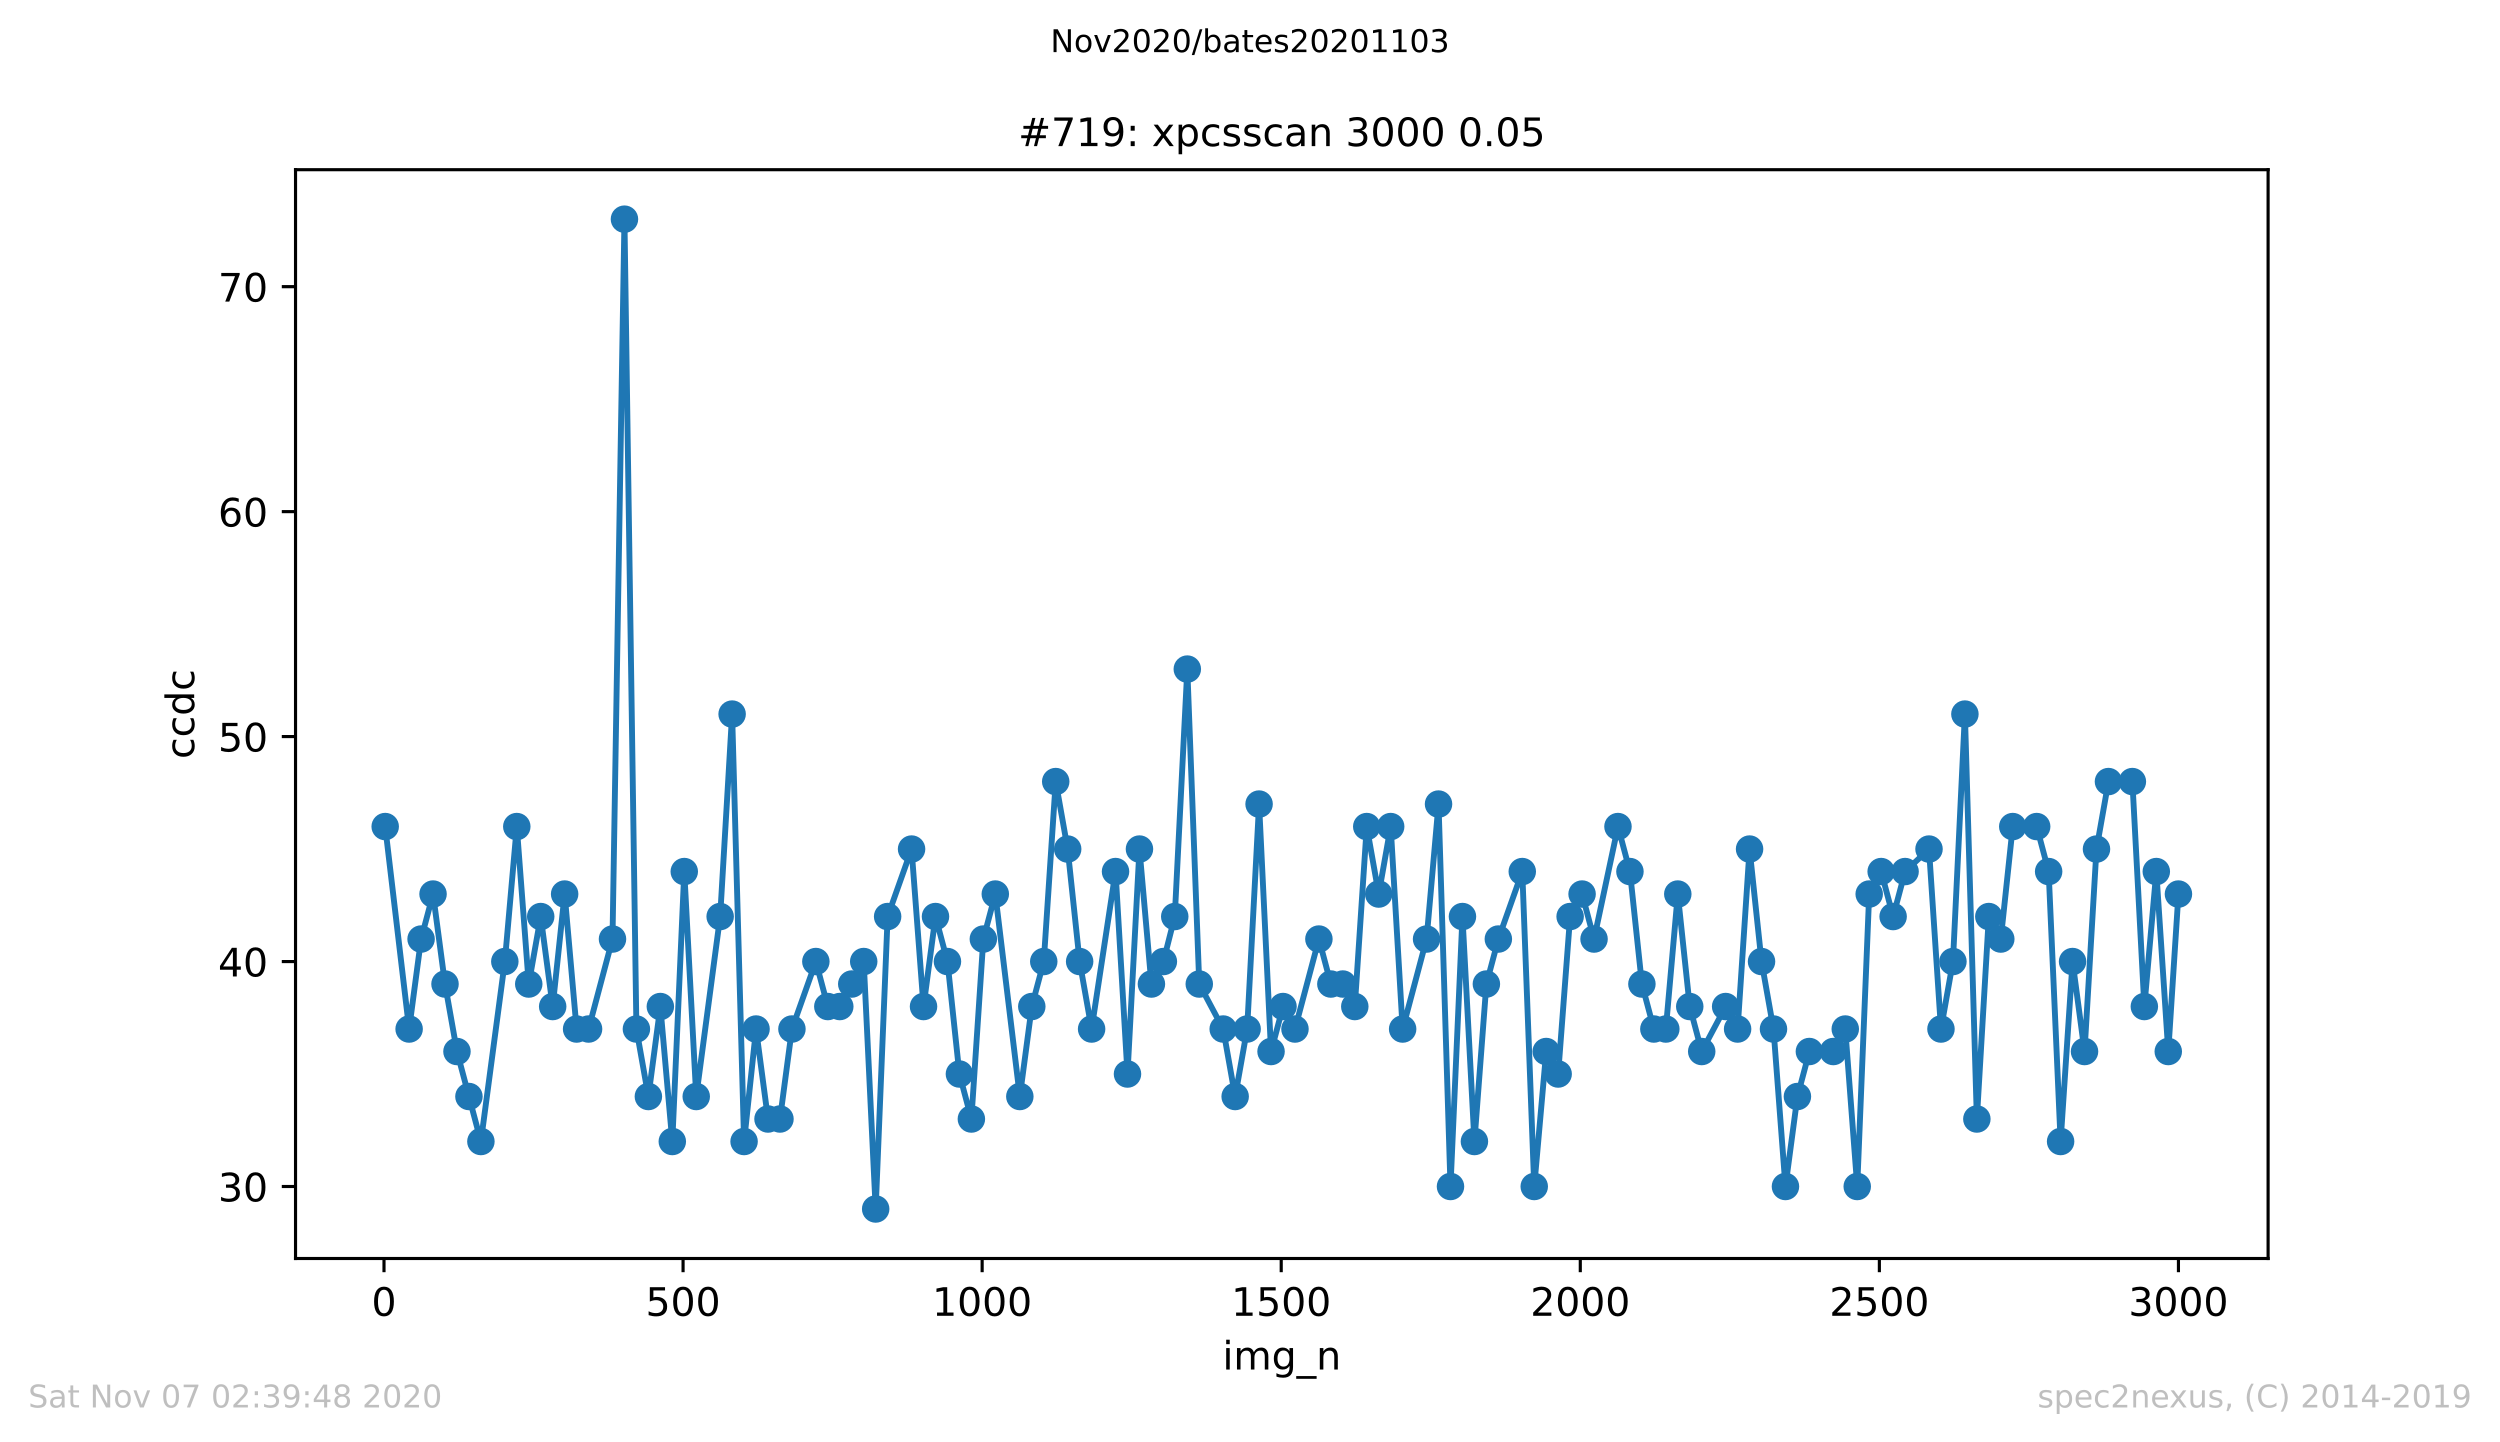 <?xml version="1.0" encoding="utf-8" standalone="no"?>
<!DOCTYPE svg PUBLIC "-//W3C//DTD SVG 1.1//EN"
  "http://www.w3.org/Graphics/SVG/1.1/DTD/svg11.dtd">
<!-- Created with matplotlib (https://matplotlib.org/) -->
<svg height="367.2pt" version="1.1" viewBox="0 0 636.48 367.2" width="636.48pt" xmlns="http://www.w3.org/2000/svg" xmlns:xlink="http://www.w3.org/1999/xlink">
 <defs>
  <style type="text/css">
*{stroke-linecap:butt;stroke-linejoin:round;}
  </style>
 </defs>
 <g id="figure_1">
  <g id="patch_1">
   <path d="M 0 367.2 
L 636.48 367.2 
L 636.48 0 
L 0 0 
z
" style="fill:#ffffff;"/>
  </g>
  <g id="axes_1">
   <g id="patch_2">
    <path d="M 75.24 320.4 
L 577.44 320.4 
L 577.44 43.2 
L 75.24 43.2 
z
" style="fill:#ffffff;"/>
   </g>
   <g id="matplotlib.axis_1">
    <g id="xtick_1">
     <g id="line2d_1">
      <defs>
       <path d="M 0 0 
L 0 3.5 
" id="mfa79180042" style="stroke:#000000;stroke-width:0.8;"/>
      </defs>
      <g>
       <use style="stroke:#000000;stroke-width:0.8;" x="97.763" xlink:href="#mfa79180042" y="320.4"/>
      </g>
     </g>
     <g id="text_1">
      <!-- 0 -->
      <defs>
       <path d="M 31.781 66.406 
Q 24.172 66.406 20.328 58.906 
Q 16.5 51.422 16.5 36.375 
Q 16.5 21.391 20.328 13.891 
Q 24.172 6.391 31.781 6.391 
Q 39.453 6.391 43.281 13.891 
Q 47.125 21.391 47.125 36.375 
Q 47.125 51.422 43.281 58.906 
Q 39.453 66.406 31.781 66.406 
z
M 31.781 74.219 
Q 44.047 74.219 50.516 64.516 
Q 56.984 54.828 56.984 36.375 
Q 56.984 17.969 50.516 8.266 
Q 44.047 -1.422 31.781 -1.422 
Q 19.531 -1.422 13.062 8.266 
Q 6.594 17.969 6.594 36.375 
Q 6.594 54.828 13.062 64.516 
Q 19.531 74.219 31.781 74.219 
z
" id="DejaVuSans-48"/>
      </defs>
      <g transform="translate(94.581 334.998)scale(0.1 -0.1)">
       <use xlink:href="#DejaVuSans-48"/>
      </g>
     </g>
    </g>
    <g id="xtick_2">
     <g id="line2d_2">
      <g>
       <use style="stroke:#000000;stroke-width:0.8;" x="173.904" xlink:href="#mfa79180042" y="320.4"/>
      </g>
     </g>
     <g id="text_2">
      <!-- 500 -->
      <defs>
       <path d="M 10.797 72.906 
L 49.516 72.906 
L 49.516 64.594 
L 19.828 64.594 
L 19.828 46.734 
Q 21.969 47.469 24.109 47.828 
Q 26.266 48.188 28.422 48.188 
Q 40.625 48.188 47.75 41.5 
Q 54.891 34.812 54.891 23.391 
Q 54.891 11.625 47.562 5.094 
Q 40.234 -1.422 26.906 -1.422 
Q 22.312 -1.422 17.547 -0.641 
Q 12.797 0.141 7.719 1.703 
L 7.719 11.625 
Q 12.109 9.234 16.797 8.062 
Q 21.484 6.891 26.703 6.891 
Q 35.156 6.891 40.078 11.328 
Q 45.016 15.766 45.016 23.391 
Q 45.016 31 40.078 35.438 
Q 35.156 39.891 26.703 39.891 
Q 22.75 39.891 18.812 39.016 
Q 14.891 38.141 10.797 36.281 
z
" id="DejaVuSans-53"/>
      </defs>
      <g transform="translate(164.361 334.998)scale(0.1 -0.1)">
       <use xlink:href="#DejaVuSans-53"/>
       <use x="63.623" xlink:href="#DejaVuSans-48"/>
       <use x="127.246" xlink:href="#DejaVuSans-48"/>
      </g>
     </g>
    </g>
    <g id="xtick_3">
     <g id="line2d_3">
      <g>
       <use style="stroke:#000000;stroke-width:0.8;" x="250.046" xlink:href="#mfa79180042" y="320.4"/>
      </g>
     </g>
     <g id="text_3">
      <!-- 1000 -->
      <defs>
       <path d="M 12.406 8.297 
L 28.516 8.297 
L 28.516 63.922 
L 10.984 60.406 
L 10.984 69.391 
L 28.422 72.906 
L 38.281 72.906 
L 38.281 8.297 
L 54.391 8.297 
L 54.391 0 
L 12.406 0 
z
" id="DejaVuSans-49"/>
      </defs>
      <g transform="translate(237.321 334.998)scale(0.1 -0.1)">
       <use xlink:href="#DejaVuSans-49"/>
       <use x="63.623" xlink:href="#DejaVuSans-48"/>
       <use x="127.246" xlink:href="#DejaVuSans-48"/>
       <use x="190.869" xlink:href="#DejaVuSans-48"/>
      </g>
     </g>
    </g>
    <g id="xtick_4">
     <g id="line2d_4">
      <g>
       <use style="stroke:#000000;stroke-width:0.8;" x="326.188" xlink:href="#mfa79180042" y="320.4"/>
      </g>
     </g>
     <g id="text_4">
      <!-- 1500 -->
      <g transform="translate(313.463 334.998)scale(0.1 -0.1)">
       <use xlink:href="#DejaVuSans-49"/>
       <use x="63.623" xlink:href="#DejaVuSans-53"/>
       <use x="127.246" xlink:href="#DejaVuSans-48"/>
       <use x="190.869" xlink:href="#DejaVuSans-48"/>
      </g>
     </g>
    </g>
    <g id="xtick_5">
     <g id="line2d_5">
      <g>
       <use style="stroke:#000000;stroke-width:0.8;" x="402.329" xlink:href="#mfa79180042" y="320.4"/>
      </g>
     </g>
     <g id="text_5">
      <!-- 2000 -->
      <defs>
       <path d="M 19.188 8.297 
L 53.609 8.297 
L 53.609 0 
L 7.328 0 
L 7.328 8.297 
Q 12.938 14.109 22.625 23.891 
Q 32.328 33.688 34.812 36.531 
Q 39.547 41.844 41.422 45.531 
Q 43.312 49.219 43.312 52.781 
Q 43.312 58.594 39.234 62.25 
Q 35.156 65.922 28.609 65.922 
Q 23.969 65.922 18.812 64.312 
Q 13.672 62.703 7.812 59.422 
L 7.812 69.391 
Q 13.766 71.781 18.938 73 
Q 24.125 74.219 28.422 74.219 
Q 39.75 74.219 46.484 68.547 
Q 53.219 62.891 53.219 53.422 
Q 53.219 48.922 51.531 44.891 
Q 49.859 40.875 45.406 35.406 
Q 44.188 33.984 37.641 27.219 
Q 31.109 20.453 19.188 8.297 
z
" id="DejaVuSans-50"/>
      </defs>
      <g transform="translate(389.604 334.998)scale(0.1 -0.1)">
       <use xlink:href="#DejaVuSans-50"/>
       <use x="63.623" xlink:href="#DejaVuSans-48"/>
       <use x="127.246" xlink:href="#DejaVuSans-48"/>
       <use x="190.869" xlink:href="#DejaVuSans-48"/>
      </g>
     </g>
    </g>
    <g id="xtick_6">
     <g id="line2d_6">
      <g>
       <use style="stroke:#000000;stroke-width:0.8;" x="478.471" xlink:href="#mfa79180042" y="320.4"/>
      </g>
     </g>
     <g id="text_6">
      <!-- 2500 -->
      <g transform="translate(465.746 334.998)scale(0.1 -0.1)">
       <use xlink:href="#DejaVuSans-50"/>
       <use x="63.623" xlink:href="#DejaVuSans-53"/>
       <use x="127.246" xlink:href="#DejaVuSans-48"/>
       <use x="190.869" xlink:href="#DejaVuSans-48"/>
      </g>
     </g>
    </g>
    <g id="xtick_7">
     <g id="line2d_7">
      <g>
       <use style="stroke:#000000;stroke-width:0.8;" x="554.613" xlink:href="#mfa79180042" y="320.4"/>
      </g>
     </g>
     <g id="text_7">
      <!-- 3000 -->
      <defs>
       <path d="M 40.578 39.312 
Q 47.656 37.797 51.625 33 
Q 55.609 28.219 55.609 21.188 
Q 55.609 10.406 48.188 4.484 
Q 40.766 -1.422 27.094 -1.422 
Q 22.516 -1.422 17.656 -0.516 
Q 12.797 0.391 7.625 2.203 
L 7.625 11.719 
Q 11.719 9.328 16.594 8.109 
Q 21.484 6.891 26.812 6.891 
Q 36.078 6.891 40.938 10.547 
Q 45.797 14.203 45.797 21.188 
Q 45.797 27.641 41.281 31.266 
Q 36.766 34.906 28.719 34.906 
L 20.219 34.906 
L 20.219 43.016 
L 29.109 43.016 
Q 36.375 43.016 40.234 45.922 
Q 44.094 48.828 44.094 54.297 
Q 44.094 59.906 40.109 62.906 
Q 36.141 65.922 28.719 65.922 
Q 24.656 65.922 20.016 65.031 
Q 15.375 64.156 9.812 62.312 
L 9.812 71.094 
Q 15.438 72.656 20.344 73.438 
Q 25.25 74.219 29.594 74.219 
Q 40.828 74.219 47.359 69.109 
Q 53.906 64.016 53.906 55.328 
Q 53.906 49.266 50.438 45.094 
Q 46.969 40.922 40.578 39.312 
z
" id="DejaVuSans-51"/>
      </defs>
      <g transform="translate(541.888 334.998)scale(0.1 -0.1)">
       <use xlink:href="#DejaVuSans-51"/>
       <use x="63.623" xlink:href="#DejaVuSans-48"/>
       <use x="127.246" xlink:href="#DejaVuSans-48"/>
       <use x="190.869" xlink:href="#DejaVuSans-48"/>
      </g>
     </g>
    </g>
    <g id="text_8">
     <!-- img_n -->
     <defs>
      <path d="M 9.422 54.688 
L 18.406 54.688 
L 18.406 0 
L 9.422 0 
z
M 9.422 75.984 
L 18.406 75.984 
L 18.406 64.594 
L 9.422 64.594 
z
" id="DejaVuSans-105"/>
      <path d="M 52 44.188 
Q 55.375 50.25 60.062 53.125 
Q 64.75 56 71.094 56 
Q 79.641 56 84.281 50.016 
Q 88.922 44.047 88.922 33.016 
L 88.922 0 
L 79.891 0 
L 79.891 32.719 
Q 79.891 40.578 77.094 44.375 
Q 74.312 48.188 68.609 48.188 
Q 61.625 48.188 57.562 43.547 
Q 53.516 38.922 53.516 30.906 
L 53.516 0 
L 44.484 0 
L 44.484 32.719 
Q 44.484 40.625 41.703 44.406 
Q 38.922 48.188 33.109 48.188 
Q 26.219 48.188 22.156 43.531 
Q 18.109 38.875 18.109 30.906 
L 18.109 0 
L 9.078 0 
L 9.078 54.688 
L 18.109 54.688 
L 18.109 46.188 
Q 21.188 51.219 25.484 53.609 
Q 29.781 56 35.688 56 
Q 41.656 56 45.828 52.969 
Q 50 49.953 52 44.188 
z
" id="DejaVuSans-109"/>
      <path d="M 45.406 27.984 
Q 45.406 37.75 41.375 43.109 
Q 37.359 48.484 30.078 48.484 
Q 22.859 48.484 18.828 43.109 
Q 14.797 37.75 14.797 27.984 
Q 14.797 18.266 18.828 12.891 
Q 22.859 7.516 30.078 7.516 
Q 37.359 7.516 41.375 12.891 
Q 45.406 18.266 45.406 27.984 
z
M 54.391 6.781 
Q 54.391 -7.172 48.188 -13.984 
Q 42 -20.797 29.203 -20.797 
Q 24.469 -20.797 20.266 -20.094 
Q 16.062 -19.391 12.109 -17.922 
L 12.109 -9.188 
Q 16.062 -11.328 19.922 -12.344 
Q 23.781 -13.375 27.781 -13.375 
Q 36.625 -13.375 41.016 -8.766 
Q 45.406 -4.156 45.406 5.172 
L 45.406 9.625 
Q 42.625 4.781 38.281 2.391 
Q 33.938 0 27.875 0 
Q 17.828 0 11.672 7.656 
Q 5.516 15.328 5.516 27.984 
Q 5.516 40.672 11.672 48.328 
Q 17.828 56 27.875 56 
Q 33.938 56 38.281 53.609 
Q 42.625 51.219 45.406 46.391 
L 45.406 54.688 
L 54.391 54.688 
z
" id="DejaVuSans-103"/>
      <path d="M 50.984 -16.609 
L 50.984 -23.578 
L -0.984 -23.578 
L -0.984 -16.609 
z
" id="DejaVuSans-95"/>
      <path d="M 54.891 33.016 
L 54.891 0 
L 45.906 0 
L 45.906 32.719 
Q 45.906 40.484 42.875 44.328 
Q 39.844 48.188 33.797 48.188 
Q 26.516 48.188 22.312 43.547 
Q 18.109 38.922 18.109 30.906 
L 18.109 0 
L 9.078 0 
L 9.078 54.688 
L 18.109 54.688 
L 18.109 46.188 
Q 21.344 51.125 25.703 53.562 
Q 30.078 56 35.797 56 
Q 45.219 56 50.047 50.172 
Q 54.891 44.344 54.891 33.016 
z
" id="DejaVuSans-110"/>
     </defs>
     <g transform="translate(311.238 348.677)scale(0.1 -0.1)">
      <use xlink:href="#DejaVuSans-105"/>
      <use x="27.783" xlink:href="#DejaVuSans-109"/>
      <use x="125.195" xlink:href="#DejaVuSans-103"/>
      <use x="188.672" xlink:href="#DejaVuSans-95"/>
      <use x="238.672" xlink:href="#DejaVuSans-110"/>
     </g>
    </g>
   </g>
   <g id="matplotlib.axis_2">
    <g id="ytick_1">
     <g id="line2d_8">
      <defs>
       <path d="M 0 0 
L -3.5 0 
" id="m00c0767166" style="stroke:#000000;stroke-width:0.8;"/>
      </defs>
      <g>
       <use style="stroke:#000000;stroke-width:0.8;" x="75.24" xlink:href="#m00c0767166" y="302.073"/>
      </g>
     </g>
     <g id="text_9">
      <!-- 30 -->
      <g transform="translate(55.515 305.872)scale(0.1 -0.1)">
       <use xlink:href="#DejaVuSans-51"/>
       <use x="63.623" xlink:href="#DejaVuSans-48"/>
      </g>
     </g>
    </g>
    <g id="ytick_2">
     <g id="line2d_9">
      <g>
       <use style="stroke:#000000;stroke-width:0.8;" x="75.24" xlink:href="#m00c0767166" y="244.8"/>
      </g>
     </g>
     <g id="text_10">
      <!-- 40 -->
      <defs>
       <path d="M 37.797 64.312 
L 12.891 25.391 
L 37.797 25.391 
z
M 35.203 72.906 
L 47.609 72.906 
L 47.609 25.391 
L 58.016 25.391 
L 58.016 17.188 
L 47.609 17.188 
L 47.609 0 
L 37.797 0 
L 37.797 17.188 
L 4.891 17.188 
L 4.891 26.703 
z
" id="DejaVuSans-52"/>
      </defs>
      <g transform="translate(55.515 248.599)scale(0.1 -0.1)">
       <use xlink:href="#DejaVuSans-52"/>
       <use x="63.623" xlink:href="#DejaVuSans-48"/>
      </g>
     </g>
    </g>
    <g id="ytick_3">
     <g id="line2d_10">
      <g>
       <use style="stroke:#000000;stroke-width:0.8;" x="75.24" xlink:href="#m00c0767166" y="187.527"/>
      </g>
     </g>
     <g id="text_11">
      <!-- 50 -->
      <g transform="translate(55.515 191.326)scale(0.1 -0.1)">
       <use xlink:href="#DejaVuSans-53"/>
       <use x="63.623" xlink:href="#DejaVuSans-48"/>
      </g>
     </g>
    </g>
    <g id="ytick_4">
     <g id="line2d_11">
      <g>
       <use style="stroke:#000000;stroke-width:0.8;" x="75.24" xlink:href="#m00c0767166" y="130.255"/>
      </g>
     </g>
     <g id="text_12">
      <!-- 60 -->
      <defs>
       <path d="M 33.016 40.375 
Q 26.375 40.375 22.484 35.828 
Q 18.609 31.297 18.609 23.391 
Q 18.609 15.531 22.484 10.953 
Q 26.375 6.391 33.016 6.391 
Q 39.656 6.391 43.531 10.953 
Q 47.406 15.531 47.406 23.391 
Q 47.406 31.297 43.531 35.828 
Q 39.656 40.375 33.016 40.375 
z
M 52.594 71.297 
L 52.594 62.312 
Q 48.875 64.062 45.094 64.984 
Q 41.312 65.922 37.594 65.922 
Q 27.828 65.922 22.672 59.328 
Q 17.531 52.734 16.797 39.406 
Q 19.672 43.656 24.016 45.922 
Q 28.375 48.188 33.594 48.188 
Q 44.578 48.188 50.953 41.516 
Q 57.328 34.859 57.328 23.391 
Q 57.328 12.156 50.688 5.359 
Q 44.047 -1.422 33.016 -1.422 
Q 20.359 -1.422 13.672 8.266 
Q 6.984 17.969 6.984 36.375 
Q 6.984 53.656 15.188 63.938 
Q 23.391 74.219 37.203 74.219 
Q 40.922 74.219 44.703 73.484 
Q 48.484 72.75 52.594 71.297 
z
" id="DejaVuSans-54"/>
      </defs>
      <g transform="translate(55.515 134.054)scale(0.1 -0.1)">
       <use xlink:href="#DejaVuSans-54"/>
       <use x="63.623" xlink:href="#DejaVuSans-48"/>
      </g>
     </g>
    </g>
    <g id="ytick_5">
     <g id="line2d_12">
      <g>
       <use style="stroke:#000000;stroke-width:0.8;" x="75.24" xlink:href="#m00c0767166" y="72.982"/>
      </g>
     </g>
     <g id="text_13">
      <!-- 70 -->
      <defs>
       <path d="M 8.203 72.906 
L 55.078 72.906 
L 55.078 68.703 
L 28.609 0 
L 18.312 0 
L 43.219 64.594 
L 8.203 64.594 
z
" id="DejaVuSans-55"/>
      </defs>
      <g transform="translate(55.515 76.781)scale(0.1 -0.1)">
       <use xlink:href="#DejaVuSans-55"/>
       <use x="63.623" xlink:href="#DejaVuSans-48"/>
      </g>
     </g>
    </g>
    <g id="text_14">
     <!-- ccdc -->
     <defs>
      <path d="M 48.781 52.594 
L 48.781 44.188 
Q 44.969 46.297 41.141 47.344 
Q 37.312 48.391 33.406 48.391 
Q 24.656 48.391 19.812 42.844 
Q 14.984 37.312 14.984 27.297 
Q 14.984 17.281 19.812 11.734 
Q 24.656 6.203 33.406 6.203 
Q 37.312 6.203 41.141 7.25 
Q 44.969 8.297 48.781 10.406 
L 48.781 2.094 
Q 45.016 0.344 40.984 -0.531 
Q 36.969 -1.422 32.422 -1.422 
Q 20.062 -1.422 12.781 6.344 
Q 5.516 14.109 5.516 27.297 
Q 5.516 40.672 12.859 48.328 
Q 20.219 56 33.016 56 
Q 37.156 56 41.109 55.141 
Q 45.062 54.297 48.781 52.594 
z
" id="DejaVuSans-99"/>
      <path d="M 45.406 46.391 
L 45.406 75.984 
L 54.391 75.984 
L 54.391 0 
L 45.406 0 
L 45.406 8.203 
Q 42.578 3.328 38.25 0.953 
Q 33.938 -1.422 27.875 -1.422 
Q 17.969 -1.422 11.734 6.484 
Q 5.516 14.406 5.516 27.297 
Q 5.516 40.188 11.734 48.094 
Q 17.969 56 27.875 56 
Q 33.938 56 38.25 53.625 
Q 42.578 51.266 45.406 46.391 
z
M 14.797 27.297 
Q 14.797 17.391 18.875 11.75 
Q 22.953 6.109 30.078 6.109 
Q 37.203 6.109 41.297 11.75 
Q 45.406 17.391 45.406 27.297 
Q 45.406 37.203 41.297 42.844 
Q 37.203 48.484 30.078 48.484 
Q 22.953 48.484 18.875 42.844 
Q 14.797 37.203 14.797 27.297 
z
" id="DejaVuSans-100"/>
     </defs>
     <g transform="translate(49.435 193.222)rotate(-90)scale(0.1 -0.1)">
      <use xlink:href="#DejaVuSans-99"/>
      <use x="54.98" xlink:href="#DejaVuSans-99"/>
      <use x="109.961" xlink:href="#DejaVuSans-100"/>
      <use x="173.438" xlink:href="#DejaVuSans-99"/>
     </g>
    </g>
   </g>
   <g id="line2d_13">
    <path clip-path="url(#p63b3370f0a)" d="M 98.067 210.436 
L 104.159 261.982 
L 107.204 239.073 
L 110.25 227.618 
L 113.296 250.527 
L 116.341 267.709 
L 122.433 290.618 
L 128.524 244.8 
L 131.57 210.436 
L 134.615 250.527 
L 137.661 233.345 
L 140.707 256.255 
L 143.752 227.618 
L 146.798 261.982 
L 149.844 261.982 
L 155.935 239.073 
L 158.981 55.8 
L 162.026 261.982 
L 165.072 279.164 
L 168.118 256.255 
L 171.163 290.618 
L 174.209 221.891 
L 177.255 279.164 
L 183.346 233.345 
L 186.392 181.8 
L 189.437 290.618 
L 192.483 261.982 
L 195.529 284.891 
L 198.574 284.891 
L 201.62 261.982 
L 207.711 244.8 
L 210.757 256.255 
L 213.803 256.255 
L 219.894 244.8 
L 222.94 307.8 
L 225.985 233.345 
L 232.077 216.164 
L 235.122 256.255 
L 238.168 233.345 
L 241.214 244.8 
L 244.259 273.436 
L 247.305 284.891 
L 250.351 239.073 
L 253.396 227.618 
L 259.64 279.164 
L 262.686 256.255 
L 265.731 244.8 
L 268.777 198.982 
L 271.823 216.164 
L 274.868 244.8 
L 277.914 261.982 
L 284.005 221.891 
L 287.051 273.436 
L 290.097 216.164 
L 293.142 250.527 
L 296.188 244.8 
L 299.081 233.345 
L 302.279 170.345 
L 305.325 250.527 
L 311.416 261.982 
L 314.462 279.164 
L 317.508 261.982 
L 320.553 204.709 
L 323.599 267.709 
L 326.645 256.255 
L 329.69 261.982 
L 335.782 239.073 
L 338.827 250.527 
L 341.873 250.527 
L 344.919 256.255 
L 347.964 210.436 
L 351.01 227.618 
L 354.056 210.436 
L 357.101 261.982 
L 363.193 239.073 
L 366.238 204.709 
L 369.284 302.073 
L 372.33 233.345 
L 375.375 290.618 
L 378.421 250.527 
L 381.467 239.073 
L 387.558 221.891 
L 390.604 302.073 
L 393.649 267.709 
L 396.695 273.436 
L 399.741 233.345 
L 402.786 227.618 
L 405.832 239.073 
L 411.923 210.436 
L 414.969 221.891 
L 418.015 250.527 
L 421.06 261.982 
L 424.106 261.982 
L 427.152 227.618 
L 430.197 256.255 
L 433.243 267.709 
L 439.334 256.255 
L 442.38 261.982 
L 445.426 216.164 
L 448.471 244.8 
L 451.517 261.982 
L 454.563 302.073 
L 457.608 279.164 
L 460.654 267.709 
L 466.745 267.709 
L 469.791 261.982 
L 472.837 302.073 
L 475.882 227.618 
L 478.928 221.891 
L 481.974 233.345 
L 485.019 221.891 
L 491.111 216.164 
L 494.156 261.982 
L 497.202 244.8 
L 500.248 181.8 
L 503.293 284.891 
L 506.339 233.345 
L 509.385 239.073 
L 512.43 210.436 
L 518.522 210.436 
L 521.567 221.891 
L 524.613 290.618 
L 527.659 244.8 
L 530.704 267.709 
L 533.75 216.164 
L 536.796 198.982 
L 542.887 198.982 
L 545.933 256.255 
L 548.978 221.891 
L 552.024 267.709 
L 554.613 227.618 
L 554.613 227.618 
" style="fill:none;stroke:#1f77b4;stroke-linecap:square;stroke-width:1.5;"/>
    <defs>
     <path d="M 0 3 
C 0.796 3 1.559 2.684 2.121 2.121 
C 2.684 1.559 3 0.796 3 0 
C 3 -0.796 2.684 -1.559 2.121 -2.121 
C 1.559 -2.684 0.796 -3 0 -3 
C -0.796 -3 -1.559 -2.684 -2.121 -2.121 
C -2.684 -1.559 -3 -0.796 -3 0 
C -3 0.796 -2.684 1.559 -2.121 2.121 
C -1.559 2.684 -0.796 3 0 3 
z
" id="mdc3bd85e75" style="stroke:#1f77b4;"/>
    </defs>
    <g clip-path="url(#p63b3370f0a)">
     <use style="fill:#1f77b4;stroke:#1f77b4;" x="98.067" xlink:href="#mdc3bd85e75" y="210.436"/>
     <use style="fill:#1f77b4;stroke:#1f77b4;" x="104.159" xlink:href="#mdc3bd85e75" y="261.982"/>
     <use style="fill:#1f77b4;stroke:#1f77b4;" x="107.204" xlink:href="#mdc3bd85e75" y="239.073"/>
     <use style="fill:#1f77b4;stroke:#1f77b4;" x="110.25" xlink:href="#mdc3bd85e75" y="227.618"/>
     <use style="fill:#1f77b4;stroke:#1f77b4;" x="113.296" xlink:href="#mdc3bd85e75" y="250.527"/>
     <use style="fill:#1f77b4;stroke:#1f77b4;" x="116.341" xlink:href="#mdc3bd85e75" y="267.709"/>
     <use style="fill:#1f77b4;stroke:#1f77b4;" x="119.387" xlink:href="#mdc3bd85e75" y="279.164"/>
     <use style="fill:#1f77b4;stroke:#1f77b4;" x="122.433" xlink:href="#mdc3bd85e75" y="290.618"/>
     <use style="fill:#1f77b4;stroke:#1f77b4;" x="128.524" xlink:href="#mdc3bd85e75" y="244.8"/>
     <use style="fill:#1f77b4;stroke:#1f77b4;" x="131.57" xlink:href="#mdc3bd85e75" y="210.436"/>
     <use style="fill:#1f77b4;stroke:#1f77b4;" x="134.615" xlink:href="#mdc3bd85e75" y="250.527"/>
     <use style="fill:#1f77b4;stroke:#1f77b4;" x="137.661" xlink:href="#mdc3bd85e75" y="233.345"/>
     <use style="fill:#1f77b4;stroke:#1f77b4;" x="140.707" xlink:href="#mdc3bd85e75" y="256.255"/>
     <use style="fill:#1f77b4;stroke:#1f77b4;" x="143.752" xlink:href="#mdc3bd85e75" y="227.618"/>
     <use style="fill:#1f77b4;stroke:#1f77b4;" x="146.798" xlink:href="#mdc3bd85e75" y="261.982"/>
     <use style="fill:#1f77b4;stroke:#1f77b4;" x="149.844" xlink:href="#mdc3bd85e75" y="261.982"/>
     <use style="fill:#1f77b4;stroke:#1f77b4;" x="155.935" xlink:href="#mdc3bd85e75" y="239.073"/>
     <use style="fill:#1f77b4;stroke:#1f77b4;" x="158.981" xlink:href="#mdc3bd85e75" y="55.8"/>
     <use style="fill:#1f77b4;stroke:#1f77b4;" x="162.026" xlink:href="#mdc3bd85e75" y="261.982"/>
     <use style="fill:#1f77b4;stroke:#1f77b4;" x="165.072" xlink:href="#mdc3bd85e75" y="279.164"/>
     <use style="fill:#1f77b4;stroke:#1f77b4;" x="168.118" xlink:href="#mdc3bd85e75" y="256.255"/>
     <use style="fill:#1f77b4;stroke:#1f77b4;" x="171.163" xlink:href="#mdc3bd85e75" y="290.618"/>
     <use style="fill:#1f77b4;stroke:#1f77b4;" x="174.209" xlink:href="#mdc3bd85e75" y="221.891"/>
     <use style="fill:#1f77b4;stroke:#1f77b4;" x="177.255" xlink:href="#mdc3bd85e75" y="279.164"/>
     <use style="fill:#1f77b4;stroke:#1f77b4;" x="183.346" xlink:href="#mdc3bd85e75" y="233.345"/>
     <use style="fill:#1f77b4;stroke:#1f77b4;" x="186.392" xlink:href="#mdc3bd85e75" y="181.8"/>
     <use style="fill:#1f77b4;stroke:#1f77b4;" x="189.437" xlink:href="#mdc3bd85e75" y="290.618"/>
     <use style="fill:#1f77b4;stroke:#1f77b4;" x="192.483" xlink:href="#mdc3bd85e75" y="261.982"/>
     <use style="fill:#1f77b4;stroke:#1f77b4;" x="195.529" xlink:href="#mdc3bd85e75" y="284.891"/>
     <use style="fill:#1f77b4;stroke:#1f77b4;" x="198.574" xlink:href="#mdc3bd85e75" y="284.891"/>
     <use style="fill:#1f77b4;stroke:#1f77b4;" x="201.62" xlink:href="#mdc3bd85e75" y="261.982"/>
     <use style="fill:#1f77b4;stroke:#1f77b4;" x="207.711" xlink:href="#mdc3bd85e75" y="244.8"/>
     <use style="fill:#1f77b4;stroke:#1f77b4;" x="210.757" xlink:href="#mdc3bd85e75" y="256.255"/>
     <use style="fill:#1f77b4;stroke:#1f77b4;" x="213.803" xlink:href="#mdc3bd85e75" y="256.255"/>
     <use style="fill:#1f77b4;stroke:#1f77b4;" x="216.848" xlink:href="#mdc3bd85e75" y="250.527"/>
     <use style="fill:#1f77b4;stroke:#1f77b4;" x="219.894" xlink:href="#mdc3bd85e75" y="244.8"/>
     <use style="fill:#1f77b4;stroke:#1f77b4;" x="222.94" xlink:href="#mdc3bd85e75" y="307.8"/>
     <use style="fill:#1f77b4;stroke:#1f77b4;" x="225.985" xlink:href="#mdc3bd85e75" y="233.345"/>
     <use style="fill:#1f77b4;stroke:#1f77b4;" x="232.077" xlink:href="#mdc3bd85e75" y="216.164"/>
     <use style="fill:#1f77b4;stroke:#1f77b4;" x="235.122" xlink:href="#mdc3bd85e75" y="256.255"/>
     <use style="fill:#1f77b4;stroke:#1f77b4;" x="238.168" xlink:href="#mdc3bd85e75" y="233.345"/>
     <use style="fill:#1f77b4;stroke:#1f77b4;" x="241.214" xlink:href="#mdc3bd85e75" y="244.8"/>
     <use style="fill:#1f77b4;stroke:#1f77b4;" x="244.259" xlink:href="#mdc3bd85e75" y="273.436"/>
     <use style="fill:#1f77b4;stroke:#1f77b4;" x="247.305" xlink:href="#mdc3bd85e75" y="284.891"/>
     <use style="fill:#1f77b4;stroke:#1f77b4;" x="250.351" xlink:href="#mdc3bd85e75" y="239.073"/>
     <use style="fill:#1f77b4;stroke:#1f77b4;" x="253.396" xlink:href="#mdc3bd85e75" y="227.618"/>
     <use style="fill:#1f77b4;stroke:#1f77b4;" x="259.64" xlink:href="#mdc3bd85e75" y="279.164"/>
     <use style="fill:#1f77b4;stroke:#1f77b4;" x="262.686" xlink:href="#mdc3bd85e75" y="256.255"/>
     <use style="fill:#1f77b4;stroke:#1f77b4;" x="265.731" xlink:href="#mdc3bd85e75" y="244.8"/>
     <use style="fill:#1f77b4;stroke:#1f77b4;" x="268.777" xlink:href="#mdc3bd85e75" y="198.982"/>
     <use style="fill:#1f77b4;stroke:#1f77b4;" x="271.823" xlink:href="#mdc3bd85e75" y="216.164"/>
     <use style="fill:#1f77b4;stroke:#1f77b4;" x="274.868" xlink:href="#mdc3bd85e75" y="244.8"/>
     <use style="fill:#1f77b4;stroke:#1f77b4;" x="277.914" xlink:href="#mdc3bd85e75" y="261.982"/>
     <use style="fill:#1f77b4;stroke:#1f77b4;" x="284.005" xlink:href="#mdc3bd85e75" y="221.891"/>
     <use style="fill:#1f77b4;stroke:#1f77b4;" x="287.051" xlink:href="#mdc3bd85e75" y="273.436"/>
     <use style="fill:#1f77b4;stroke:#1f77b4;" x="290.097" xlink:href="#mdc3bd85e75" y="216.164"/>
     <use style="fill:#1f77b4;stroke:#1f77b4;" x="293.142" xlink:href="#mdc3bd85e75" y="250.527"/>
     <use style="fill:#1f77b4;stroke:#1f77b4;" x="296.188" xlink:href="#mdc3bd85e75" y="244.8"/>
     <use style="fill:#1f77b4;stroke:#1f77b4;" x="299.081" xlink:href="#mdc3bd85e75" y="233.345"/>
     <use style="fill:#1f77b4;stroke:#1f77b4;" x="302.279" xlink:href="#mdc3bd85e75" y="170.345"/>
     <use style="fill:#1f77b4;stroke:#1f77b4;" x="305.325" xlink:href="#mdc3bd85e75" y="250.527"/>
     <use style="fill:#1f77b4;stroke:#1f77b4;" x="311.416" xlink:href="#mdc3bd85e75" y="261.982"/>
     <use style="fill:#1f77b4;stroke:#1f77b4;" x="314.462" xlink:href="#mdc3bd85e75" y="279.164"/>
     <use style="fill:#1f77b4;stroke:#1f77b4;" x="317.508" xlink:href="#mdc3bd85e75" y="261.982"/>
     <use style="fill:#1f77b4;stroke:#1f77b4;" x="320.553" xlink:href="#mdc3bd85e75" y="204.709"/>
     <use style="fill:#1f77b4;stroke:#1f77b4;" x="323.599" xlink:href="#mdc3bd85e75" y="267.709"/>
     <use style="fill:#1f77b4;stroke:#1f77b4;" x="326.645" xlink:href="#mdc3bd85e75" y="256.255"/>
     <use style="fill:#1f77b4;stroke:#1f77b4;" x="329.69" xlink:href="#mdc3bd85e75" y="261.982"/>
     <use style="fill:#1f77b4;stroke:#1f77b4;" x="335.782" xlink:href="#mdc3bd85e75" y="239.073"/>
     <use style="fill:#1f77b4;stroke:#1f77b4;" x="338.827" xlink:href="#mdc3bd85e75" y="250.527"/>
     <use style="fill:#1f77b4;stroke:#1f77b4;" x="341.873" xlink:href="#mdc3bd85e75" y="250.527"/>
     <use style="fill:#1f77b4;stroke:#1f77b4;" x="344.919" xlink:href="#mdc3bd85e75" y="256.255"/>
     <use style="fill:#1f77b4;stroke:#1f77b4;" x="347.964" xlink:href="#mdc3bd85e75" y="210.436"/>
     <use style="fill:#1f77b4;stroke:#1f77b4;" x="351.01" xlink:href="#mdc3bd85e75" y="227.618"/>
     <use style="fill:#1f77b4;stroke:#1f77b4;" x="354.056" xlink:href="#mdc3bd85e75" y="210.436"/>
     <use style="fill:#1f77b4;stroke:#1f77b4;" x="357.101" xlink:href="#mdc3bd85e75" y="261.982"/>
     <use style="fill:#1f77b4;stroke:#1f77b4;" x="363.193" xlink:href="#mdc3bd85e75" y="239.073"/>
     <use style="fill:#1f77b4;stroke:#1f77b4;" x="366.238" xlink:href="#mdc3bd85e75" y="204.709"/>
     <use style="fill:#1f77b4;stroke:#1f77b4;" x="369.284" xlink:href="#mdc3bd85e75" y="302.073"/>
     <use style="fill:#1f77b4;stroke:#1f77b4;" x="372.33" xlink:href="#mdc3bd85e75" y="233.345"/>
     <use style="fill:#1f77b4;stroke:#1f77b4;" x="375.375" xlink:href="#mdc3bd85e75" y="290.618"/>
     <use style="fill:#1f77b4;stroke:#1f77b4;" x="378.421" xlink:href="#mdc3bd85e75" y="250.527"/>
     <use style="fill:#1f77b4;stroke:#1f77b4;" x="381.467" xlink:href="#mdc3bd85e75" y="239.073"/>
     <use style="fill:#1f77b4;stroke:#1f77b4;" x="387.558" xlink:href="#mdc3bd85e75" y="221.891"/>
     <use style="fill:#1f77b4;stroke:#1f77b4;" x="390.604" xlink:href="#mdc3bd85e75" y="302.073"/>
     <use style="fill:#1f77b4;stroke:#1f77b4;" x="393.649" xlink:href="#mdc3bd85e75" y="267.709"/>
     <use style="fill:#1f77b4;stroke:#1f77b4;" x="396.695" xlink:href="#mdc3bd85e75" y="273.436"/>
     <use style="fill:#1f77b4;stroke:#1f77b4;" x="399.741" xlink:href="#mdc3bd85e75" y="233.345"/>
     <use style="fill:#1f77b4;stroke:#1f77b4;" x="402.786" xlink:href="#mdc3bd85e75" y="227.618"/>
     <use style="fill:#1f77b4;stroke:#1f77b4;" x="405.832" xlink:href="#mdc3bd85e75" y="239.073"/>
     <use style="fill:#1f77b4;stroke:#1f77b4;" x="411.923" xlink:href="#mdc3bd85e75" y="210.436"/>
     <use style="fill:#1f77b4;stroke:#1f77b4;" x="414.969" xlink:href="#mdc3bd85e75" y="221.891"/>
     <use style="fill:#1f77b4;stroke:#1f77b4;" x="418.015" xlink:href="#mdc3bd85e75" y="250.527"/>
     <use style="fill:#1f77b4;stroke:#1f77b4;" x="421.06" xlink:href="#mdc3bd85e75" y="261.982"/>
     <use style="fill:#1f77b4;stroke:#1f77b4;" x="424.106" xlink:href="#mdc3bd85e75" y="261.982"/>
     <use style="fill:#1f77b4;stroke:#1f77b4;" x="427.152" xlink:href="#mdc3bd85e75" y="227.618"/>
     <use style="fill:#1f77b4;stroke:#1f77b4;" x="430.197" xlink:href="#mdc3bd85e75" y="256.255"/>
     <use style="fill:#1f77b4;stroke:#1f77b4;" x="433.243" xlink:href="#mdc3bd85e75" y="267.709"/>
     <use style="fill:#1f77b4;stroke:#1f77b4;" x="439.334" xlink:href="#mdc3bd85e75" y="256.255"/>
     <use style="fill:#1f77b4;stroke:#1f77b4;" x="442.38" xlink:href="#mdc3bd85e75" y="261.982"/>
     <use style="fill:#1f77b4;stroke:#1f77b4;" x="445.426" xlink:href="#mdc3bd85e75" y="216.164"/>
     <use style="fill:#1f77b4;stroke:#1f77b4;" x="448.471" xlink:href="#mdc3bd85e75" y="244.8"/>
     <use style="fill:#1f77b4;stroke:#1f77b4;" x="451.517" xlink:href="#mdc3bd85e75" y="261.982"/>
     <use style="fill:#1f77b4;stroke:#1f77b4;" x="454.563" xlink:href="#mdc3bd85e75" y="302.073"/>
     <use style="fill:#1f77b4;stroke:#1f77b4;" x="457.608" xlink:href="#mdc3bd85e75" y="279.164"/>
     <use style="fill:#1f77b4;stroke:#1f77b4;" x="460.654" xlink:href="#mdc3bd85e75" y="267.709"/>
     <use style="fill:#1f77b4;stroke:#1f77b4;" x="466.745" xlink:href="#mdc3bd85e75" y="267.709"/>
     <use style="fill:#1f77b4;stroke:#1f77b4;" x="469.791" xlink:href="#mdc3bd85e75" y="261.982"/>
     <use style="fill:#1f77b4;stroke:#1f77b4;" x="472.837" xlink:href="#mdc3bd85e75" y="302.073"/>
     <use style="fill:#1f77b4;stroke:#1f77b4;" x="475.882" xlink:href="#mdc3bd85e75" y="227.618"/>
     <use style="fill:#1f77b4;stroke:#1f77b4;" x="478.928" xlink:href="#mdc3bd85e75" y="221.891"/>
     <use style="fill:#1f77b4;stroke:#1f77b4;" x="481.974" xlink:href="#mdc3bd85e75" y="233.345"/>
     <use style="fill:#1f77b4;stroke:#1f77b4;" x="485.019" xlink:href="#mdc3bd85e75" y="221.891"/>
     <use style="fill:#1f77b4;stroke:#1f77b4;" x="491.111" xlink:href="#mdc3bd85e75" y="216.164"/>
     <use style="fill:#1f77b4;stroke:#1f77b4;" x="494.156" xlink:href="#mdc3bd85e75" y="261.982"/>
     <use style="fill:#1f77b4;stroke:#1f77b4;" x="497.202" xlink:href="#mdc3bd85e75" y="244.8"/>
     <use style="fill:#1f77b4;stroke:#1f77b4;" x="500.248" xlink:href="#mdc3bd85e75" y="181.8"/>
     <use style="fill:#1f77b4;stroke:#1f77b4;" x="503.293" xlink:href="#mdc3bd85e75" y="284.891"/>
     <use style="fill:#1f77b4;stroke:#1f77b4;" x="506.339" xlink:href="#mdc3bd85e75" y="233.345"/>
     <use style="fill:#1f77b4;stroke:#1f77b4;" x="509.385" xlink:href="#mdc3bd85e75" y="239.073"/>
     <use style="fill:#1f77b4;stroke:#1f77b4;" x="512.43" xlink:href="#mdc3bd85e75" y="210.436"/>
     <use style="fill:#1f77b4;stroke:#1f77b4;" x="518.522" xlink:href="#mdc3bd85e75" y="210.436"/>
     <use style="fill:#1f77b4;stroke:#1f77b4;" x="521.567" xlink:href="#mdc3bd85e75" y="221.891"/>
     <use style="fill:#1f77b4;stroke:#1f77b4;" x="524.613" xlink:href="#mdc3bd85e75" y="290.618"/>
     <use style="fill:#1f77b4;stroke:#1f77b4;" x="527.659" xlink:href="#mdc3bd85e75" y="244.8"/>
     <use style="fill:#1f77b4;stroke:#1f77b4;" x="530.704" xlink:href="#mdc3bd85e75" y="267.709"/>
     <use style="fill:#1f77b4;stroke:#1f77b4;" x="533.75" xlink:href="#mdc3bd85e75" y="216.164"/>
     <use style="fill:#1f77b4;stroke:#1f77b4;" x="536.796" xlink:href="#mdc3bd85e75" y="198.982"/>
     <use style="fill:#1f77b4;stroke:#1f77b4;" x="542.887" xlink:href="#mdc3bd85e75" y="198.982"/>
     <use style="fill:#1f77b4;stroke:#1f77b4;" x="545.933" xlink:href="#mdc3bd85e75" y="256.255"/>
     <use style="fill:#1f77b4;stroke:#1f77b4;" x="548.978" xlink:href="#mdc3bd85e75" y="221.891"/>
     <use style="fill:#1f77b4;stroke:#1f77b4;" x="552.024" xlink:href="#mdc3bd85e75" y="267.709"/>
     <use style="fill:#1f77b4;stroke:#1f77b4;" x="554.613" xlink:href="#mdc3bd85e75" y="227.618"/>
    </g>
   </g>
   <g id="patch_3">
    <path d="M 75.24 320.4 
L 75.24 43.2 
" style="fill:none;stroke:#000000;stroke-linecap:square;stroke-linejoin:miter;stroke-width:0.8;"/>
   </g>
   <g id="patch_4">
    <path d="M 577.44 320.4 
L 577.44 43.2 
" style="fill:none;stroke:#000000;stroke-linecap:square;stroke-linejoin:miter;stroke-width:0.8;"/>
   </g>
   <g id="patch_5">
    <path d="M 75.24 320.4 
L 577.44 320.4 
" style="fill:none;stroke:#000000;stroke-linecap:square;stroke-linejoin:miter;stroke-width:0.8;"/>
   </g>
   <g id="patch_6">
    <path d="M 75.24 43.2 
L 577.44 43.2 
" style="fill:none;stroke:#000000;stroke-linecap:square;stroke-linejoin:miter;stroke-width:0.8;"/>
   </g>
   <g id="text_15">
    <!-- #719: xpcsscan 3000 0.05 -->
    <defs>
     <path d="M 51.125 44 
L 36.922 44 
L 32.812 27.688 
L 47.125 27.688 
z
M 43.797 71.781 
L 38.719 51.516 
L 52.984 51.516 
L 58.109 71.781 
L 65.922 71.781 
L 60.891 51.516 
L 76.125 51.516 
L 76.125 44 
L 58.984 44 
L 54.984 27.688 
L 70.516 27.688 
L 70.516 20.219 
L 53.078 20.219 
L 48 0 
L 40.188 0 
L 45.219 20.219 
L 30.906 20.219 
L 25.875 0 
L 18.016 0 
L 23.094 20.219 
L 7.719 20.219 
L 7.719 27.688 
L 24.906 27.688 
L 29 44 
L 13.281 44 
L 13.281 51.516 
L 30.906 51.516 
L 35.891 71.781 
z
" id="DejaVuSans-35"/>
     <path d="M 10.984 1.516 
L 10.984 10.5 
Q 14.703 8.734 18.5 7.812 
Q 22.312 6.891 25.984 6.891 
Q 35.75 6.891 40.891 13.453 
Q 46.047 20.016 46.781 33.406 
Q 43.953 29.203 39.594 26.953 
Q 35.25 24.703 29.984 24.703 
Q 19.047 24.703 12.672 31.312 
Q 6.297 37.938 6.297 49.422 
Q 6.297 60.641 12.938 67.422 
Q 19.578 74.219 30.609 74.219 
Q 43.266 74.219 49.922 64.516 
Q 56.594 54.828 56.594 36.375 
Q 56.594 19.141 48.406 8.859 
Q 40.234 -1.422 26.422 -1.422 
Q 22.703 -1.422 18.891 -0.688 
Q 15.094 0.047 10.984 1.516 
z
M 30.609 32.422 
Q 37.25 32.422 41.125 36.953 
Q 45.016 41.5 45.016 49.422 
Q 45.016 57.281 41.125 61.844 
Q 37.25 66.406 30.609 66.406 
Q 23.969 66.406 20.094 61.844 
Q 16.219 57.281 16.219 49.422 
Q 16.219 41.5 20.094 36.953 
Q 23.969 32.422 30.609 32.422 
z
" id="DejaVuSans-57"/>
     <path d="M 11.719 12.406 
L 22.016 12.406 
L 22.016 0 
L 11.719 0 
z
M 11.719 51.703 
L 22.016 51.703 
L 22.016 39.312 
L 11.719 39.312 
z
" id="DejaVuSans-58"/>
     <path id="DejaVuSans-32"/>
     <path d="M 54.891 54.688 
L 35.109 28.078 
L 55.906 0 
L 45.312 0 
L 29.391 21.484 
L 13.484 0 
L 2.875 0 
L 24.125 28.609 
L 4.688 54.688 
L 15.281 54.688 
L 29.781 35.203 
L 44.281 54.688 
z
" id="DejaVuSans-120"/>
     <path d="M 18.109 8.203 
L 18.109 -20.797 
L 9.078 -20.797 
L 9.078 54.688 
L 18.109 54.688 
L 18.109 46.391 
Q 20.953 51.266 25.266 53.625 
Q 29.594 56 35.594 56 
Q 45.562 56 51.781 48.094 
Q 58.016 40.188 58.016 27.297 
Q 58.016 14.406 51.781 6.484 
Q 45.562 -1.422 35.594 -1.422 
Q 29.594 -1.422 25.266 0.953 
Q 20.953 3.328 18.109 8.203 
z
M 48.688 27.297 
Q 48.688 37.203 44.609 42.844 
Q 40.531 48.484 33.406 48.484 
Q 26.266 48.484 22.188 42.844 
Q 18.109 37.203 18.109 27.297 
Q 18.109 17.391 22.188 11.75 
Q 26.266 6.109 33.406 6.109 
Q 40.531 6.109 44.609 11.75 
Q 48.688 17.391 48.688 27.297 
z
" id="DejaVuSans-112"/>
     <path d="M 44.281 53.078 
L 44.281 44.578 
Q 40.484 46.531 36.375 47.5 
Q 32.281 48.484 27.875 48.484 
Q 21.188 48.484 17.844 46.438 
Q 14.5 44.391 14.5 40.281 
Q 14.5 37.156 16.891 35.375 
Q 19.281 33.594 26.516 31.984 
L 29.594 31.297 
Q 39.156 29.25 43.188 25.516 
Q 47.219 21.781 47.219 15.094 
Q 47.219 7.469 41.188 3.016 
Q 35.156 -1.422 24.609 -1.422 
Q 20.219 -1.422 15.453 -0.562 
Q 10.688 0.297 5.422 2 
L 5.422 11.281 
Q 10.406 8.688 15.234 7.391 
Q 20.062 6.109 24.812 6.109 
Q 31.156 6.109 34.562 8.281 
Q 37.984 10.453 37.984 14.406 
Q 37.984 18.062 35.516 20.016 
Q 33.062 21.969 24.703 23.781 
L 21.578 24.516 
Q 13.234 26.266 9.516 29.906 
Q 5.812 33.547 5.812 39.891 
Q 5.812 47.609 11.281 51.797 
Q 16.75 56 26.812 56 
Q 31.781 56 36.172 55.266 
Q 40.578 54.547 44.281 53.078 
z
" id="DejaVuSans-115"/>
     <path d="M 34.281 27.484 
Q 23.391 27.484 19.188 25 
Q 14.984 22.516 14.984 16.5 
Q 14.984 11.719 18.141 8.906 
Q 21.297 6.109 26.703 6.109 
Q 34.188 6.109 38.703 11.406 
Q 43.219 16.703 43.219 25.484 
L 43.219 27.484 
z
M 52.203 31.203 
L 52.203 0 
L 43.219 0 
L 43.219 8.297 
Q 40.141 3.328 35.547 0.953 
Q 30.953 -1.422 24.312 -1.422 
Q 15.922 -1.422 10.953 3.297 
Q 6 8.016 6 15.922 
Q 6 25.141 12.172 29.828 
Q 18.359 34.516 30.609 34.516 
L 43.219 34.516 
L 43.219 35.406 
Q 43.219 41.609 39.141 45 
Q 35.062 48.391 27.688 48.391 
Q 23 48.391 18.547 47.266 
Q 14.109 46.141 10.016 43.891 
L 10.016 52.203 
Q 14.938 54.109 19.578 55.047 
Q 24.219 56 28.609 56 
Q 40.484 56 46.344 49.844 
Q 52.203 43.703 52.203 31.203 
z
" id="DejaVuSans-97"/>
     <path d="M 10.688 12.406 
L 21 12.406 
L 21 0 
L 10.688 0 
z
" id="DejaVuSans-46"/>
    </defs>
    <g transform="translate(259.223 37.2)scale(0.1 -0.1)">
     <use xlink:href="#DejaVuSans-35"/>
     <use x="83.789" xlink:href="#DejaVuSans-55"/>
     <use x="147.412" xlink:href="#DejaVuSans-49"/>
     <use x="211.035" xlink:href="#DejaVuSans-57"/>
     <use x="274.658" xlink:href="#DejaVuSans-58"/>
     <use x="308.35" xlink:href="#DejaVuSans-32"/>
     <use x="340.137" xlink:href="#DejaVuSans-120"/>
     <use x="399.316" xlink:href="#DejaVuSans-112"/>
     <use x="462.793" xlink:href="#DejaVuSans-99"/>
     <use x="517.773" xlink:href="#DejaVuSans-115"/>
     <use x="569.873" xlink:href="#DejaVuSans-115"/>
     <use x="621.973" xlink:href="#DejaVuSans-99"/>
     <use x="676.953" xlink:href="#DejaVuSans-97"/>
     <use x="738.232" xlink:href="#DejaVuSans-110"/>
     <use x="801.611" xlink:href="#DejaVuSans-32"/>
     <use x="833.398" xlink:href="#DejaVuSans-51"/>
     <use x="897.021" xlink:href="#DejaVuSans-48"/>
     <use x="960.645" xlink:href="#DejaVuSans-48"/>
     <use x="1024.268" xlink:href="#DejaVuSans-48"/>
     <use x="1087.891" xlink:href="#DejaVuSans-32"/>
     <use x="1119.678" xlink:href="#DejaVuSans-48"/>
     <use x="1183.301" xlink:href="#DejaVuSans-46"/>
     <use x="1215.088" xlink:href="#DejaVuSans-48"/>
     <use x="1278.711" xlink:href="#DejaVuSans-53"/>
    </g>
   </g>
  </g>
  <g id="text_16">
   <!-- Nov2020/bates20201103 -->
   <defs>
    <path d="M 9.812 72.906 
L 23.094 72.906 
L 55.422 11.922 
L 55.422 72.906 
L 64.984 72.906 
L 64.984 0 
L 51.703 0 
L 19.391 60.984 
L 19.391 0 
L 9.812 0 
z
" id="DejaVuSans-78"/>
    <path d="M 30.609 48.391 
Q 23.391 48.391 19.188 42.75 
Q 14.984 37.109 14.984 27.297 
Q 14.984 17.484 19.156 11.844 
Q 23.344 6.203 30.609 6.203 
Q 37.797 6.203 41.984 11.859 
Q 46.188 17.531 46.188 27.297 
Q 46.188 37.016 41.984 42.703 
Q 37.797 48.391 30.609 48.391 
z
M 30.609 56 
Q 42.328 56 49.016 48.375 
Q 55.719 40.766 55.719 27.297 
Q 55.719 13.875 49.016 6.219 
Q 42.328 -1.422 30.609 -1.422 
Q 18.844 -1.422 12.172 6.219 
Q 5.516 13.875 5.516 27.297 
Q 5.516 40.766 12.172 48.375 
Q 18.844 56 30.609 56 
z
" id="DejaVuSans-111"/>
    <path d="M 2.984 54.688 
L 12.5 54.688 
L 29.594 8.797 
L 46.688 54.688 
L 56.203 54.688 
L 35.688 0 
L 23.484 0 
z
" id="DejaVuSans-118"/>
    <path d="M 25.391 72.906 
L 33.688 72.906 
L 8.297 -9.281 
L 0 -9.281 
z
" id="DejaVuSans-47"/>
    <path d="M 48.688 27.297 
Q 48.688 37.203 44.609 42.844 
Q 40.531 48.484 33.406 48.484 
Q 26.266 48.484 22.188 42.844 
Q 18.109 37.203 18.109 27.297 
Q 18.109 17.391 22.188 11.75 
Q 26.266 6.109 33.406 6.109 
Q 40.531 6.109 44.609 11.75 
Q 48.688 17.391 48.688 27.297 
z
M 18.109 46.391 
Q 20.953 51.266 25.266 53.625 
Q 29.594 56 35.594 56 
Q 45.562 56 51.781 48.094 
Q 58.016 40.188 58.016 27.297 
Q 58.016 14.406 51.781 6.484 
Q 45.562 -1.422 35.594 -1.422 
Q 29.594 -1.422 25.266 0.953 
Q 20.953 3.328 18.109 8.203 
L 18.109 0 
L 9.078 0 
L 9.078 75.984 
L 18.109 75.984 
z
" id="DejaVuSans-98"/>
    <path d="M 18.312 70.219 
L 18.312 54.688 
L 36.812 54.688 
L 36.812 47.703 
L 18.312 47.703 
L 18.312 18.016 
Q 18.312 11.328 20.141 9.422 
Q 21.969 7.516 27.594 7.516 
L 36.812 7.516 
L 36.812 0 
L 27.594 0 
Q 17.188 0 13.234 3.875 
Q 9.281 7.766 9.281 18.016 
L 9.281 47.703 
L 2.688 47.703 
L 2.688 54.688 
L 9.281 54.688 
L 9.281 70.219 
z
" id="DejaVuSans-116"/>
    <path d="M 56.203 29.594 
L 56.203 25.203 
L 14.891 25.203 
Q 15.484 15.922 20.484 11.062 
Q 25.484 6.203 34.422 6.203 
Q 39.594 6.203 44.453 7.469 
Q 49.312 8.734 54.109 11.281 
L 54.109 2.781 
Q 49.266 0.734 44.188 -0.344 
Q 39.109 -1.422 33.891 -1.422 
Q 20.797 -1.422 13.156 6.188 
Q 5.516 13.812 5.516 26.812 
Q 5.516 40.234 12.766 48.109 
Q 20.016 56 32.328 56 
Q 43.359 56 49.781 48.891 
Q 56.203 41.797 56.203 29.594 
z
M 47.219 32.234 
Q 47.125 39.594 43.094 43.984 
Q 39.062 48.391 32.422 48.391 
Q 24.906 48.391 20.391 44.141 
Q 15.875 39.891 15.188 32.172 
z
" id="DejaVuSans-101"/>
   </defs>
   <g transform="translate(267.441 13.279)scale(0.08 -0.08)">
    <use xlink:href="#DejaVuSans-78"/>
    <use x="74.805" xlink:href="#DejaVuSans-111"/>
    <use x="135.986" xlink:href="#DejaVuSans-118"/>
    <use x="195.166" xlink:href="#DejaVuSans-50"/>
    <use x="258.789" xlink:href="#DejaVuSans-48"/>
    <use x="322.412" xlink:href="#DejaVuSans-50"/>
    <use x="386.035" xlink:href="#DejaVuSans-48"/>
    <use x="449.658" xlink:href="#DejaVuSans-47"/>
    <use x="483.35" xlink:href="#DejaVuSans-98"/>
    <use x="546.826" xlink:href="#DejaVuSans-97"/>
    <use x="608.105" xlink:href="#DejaVuSans-116"/>
    <use x="647.314" xlink:href="#DejaVuSans-101"/>
    <use x="708.838" xlink:href="#DejaVuSans-115"/>
    <use x="760.938" xlink:href="#DejaVuSans-50"/>
    <use x="824.561" xlink:href="#DejaVuSans-48"/>
    <use x="888.184" xlink:href="#DejaVuSans-50"/>
    <use x="951.807" xlink:href="#DejaVuSans-48"/>
    <use x="1015.43" xlink:href="#DejaVuSans-49"/>
    <use x="1079.053" xlink:href="#DejaVuSans-49"/>
    <use x="1142.676" xlink:href="#DejaVuSans-48"/>
    <use x="1206.299" xlink:href="#DejaVuSans-51"/>
   </g>
  </g>
  <g id="text_17">
   <!-- Sat Nov 07 02:39:48 2020 -->
   <defs>
    <path d="M 53.516 70.516 
L 53.516 60.891 
Q 47.906 63.578 42.922 64.891 
Q 37.938 66.219 33.297 66.219 
Q 25.25 66.219 20.875 63.094 
Q 16.5 59.969 16.5 54.203 
Q 16.5 49.359 19.406 46.891 
Q 22.312 44.438 30.422 42.922 
L 36.375 41.703 
Q 47.406 39.594 52.656 34.297 
Q 57.906 29 57.906 20.125 
Q 57.906 9.516 50.797 4.047 
Q 43.703 -1.422 29.984 -1.422 
Q 24.812 -1.422 18.969 -0.25 
Q 13.141 0.922 6.891 3.219 
L 6.891 13.375 
Q 12.891 10.016 18.656 8.297 
Q 24.422 6.594 29.984 6.594 
Q 38.422 6.594 43.016 9.906 
Q 47.609 13.234 47.609 19.391 
Q 47.609 24.75 44.312 27.781 
Q 41.016 30.812 33.5 32.328 
L 27.484 33.5 
Q 16.453 35.688 11.516 40.375 
Q 6.594 45.062 6.594 53.422 
Q 6.594 63.094 13.406 68.656 
Q 20.219 74.219 32.172 74.219 
Q 37.312 74.219 42.625 73.281 
Q 47.953 72.359 53.516 70.516 
z
" id="DejaVuSans-83"/>
    <path d="M 31.781 34.625 
Q 24.75 34.625 20.719 30.859 
Q 16.703 27.094 16.703 20.516 
Q 16.703 13.922 20.719 10.156 
Q 24.75 6.391 31.781 6.391 
Q 38.812 6.391 42.859 10.172 
Q 46.922 13.969 46.922 20.516 
Q 46.922 27.094 42.891 30.859 
Q 38.875 34.625 31.781 34.625 
z
M 21.922 38.812 
Q 15.578 40.375 12.031 44.719 
Q 8.5 49.078 8.5 55.328 
Q 8.5 64.062 14.719 69.141 
Q 20.953 74.219 31.781 74.219 
Q 42.672 74.219 48.875 69.141 
Q 55.078 64.062 55.078 55.328 
Q 55.078 49.078 51.531 44.719 
Q 48 40.375 41.703 38.812 
Q 48.828 37.156 52.797 32.312 
Q 56.781 27.484 56.781 20.516 
Q 56.781 9.906 50.312 4.234 
Q 43.844 -1.422 31.781 -1.422 
Q 19.734 -1.422 13.25 4.234 
Q 6.781 9.906 6.781 20.516 
Q 6.781 27.484 10.781 32.312 
Q 14.797 37.156 21.922 38.812 
z
M 18.312 54.391 
Q 18.312 48.734 21.844 45.562 
Q 25.391 42.391 31.781 42.391 
Q 38.141 42.391 41.719 45.562 
Q 45.312 48.734 45.312 54.391 
Q 45.312 60.062 41.719 63.234 
Q 38.141 66.406 31.781 66.406 
Q 25.391 66.406 21.844 63.234 
Q 18.312 60.062 18.312 54.391 
z
" id="DejaVuSans-56"/>
   </defs>
   <g style="fill:#808080;opacity:0.5;" transform="translate(7.2 358.336)scale(0.08 -0.08)">
    <use xlink:href="#DejaVuSans-83"/>
    <use x="63.477" xlink:href="#DejaVuSans-97"/>
    <use x="124.756" xlink:href="#DejaVuSans-116"/>
    <use x="163.965" xlink:href="#DejaVuSans-32"/>
    <use x="195.752" xlink:href="#DejaVuSans-78"/>
    <use x="270.557" xlink:href="#DejaVuSans-111"/>
    <use x="331.738" xlink:href="#DejaVuSans-118"/>
    <use x="390.918" xlink:href="#DejaVuSans-32"/>
    <use x="422.705" xlink:href="#DejaVuSans-48"/>
    <use x="486.328" xlink:href="#DejaVuSans-55"/>
    <use x="549.951" xlink:href="#DejaVuSans-32"/>
    <use x="581.738" xlink:href="#DejaVuSans-48"/>
    <use x="645.361" xlink:href="#DejaVuSans-50"/>
    <use x="708.984" xlink:href="#DejaVuSans-58"/>
    <use x="742.676" xlink:href="#DejaVuSans-51"/>
    <use x="806.299" xlink:href="#DejaVuSans-57"/>
    <use x="869.922" xlink:href="#DejaVuSans-58"/>
    <use x="903.613" xlink:href="#DejaVuSans-52"/>
    <use x="967.236" xlink:href="#DejaVuSans-56"/>
    <use x="1030.859" xlink:href="#DejaVuSans-32"/>
    <use x="1062.646" xlink:href="#DejaVuSans-50"/>
    <use x="1126.27" xlink:href="#DejaVuSans-48"/>
    <use x="1189.893" xlink:href="#DejaVuSans-50"/>
    <use x="1253.516" xlink:href="#DejaVuSans-48"/>
   </g>
  </g>
  <g id="text_18">
   <!-- spec2nexus, (C) 2014-2019 -->
   <defs>
    <path d="M 8.5 21.578 
L 8.5 54.688 
L 17.484 54.688 
L 17.484 21.922 
Q 17.484 14.156 20.5 10.266 
Q 23.531 6.391 29.594 6.391 
Q 36.859 6.391 41.078 11.031 
Q 45.312 15.672 45.312 23.688 
L 45.312 54.688 
L 54.297 54.688 
L 54.297 0 
L 45.312 0 
L 45.312 8.406 
Q 42.047 3.422 37.719 1 
Q 33.406 -1.422 27.688 -1.422 
Q 18.266 -1.422 13.375 4.438 
Q 8.5 10.297 8.5 21.578 
z
M 31.109 56 
z
" id="DejaVuSans-117"/>
    <path d="M 11.719 12.406 
L 22.016 12.406 
L 22.016 4 
L 14.016 -11.625 
L 7.719 -11.625 
L 11.719 4 
z
" id="DejaVuSans-44"/>
    <path d="M 31 75.875 
Q 24.469 64.656 21.281 53.656 
Q 18.109 42.672 18.109 31.391 
Q 18.109 20.125 21.312 9.062 
Q 24.516 -2 31 -13.188 
L 23.188 -13.188 
Q 15.875 -1.703 12.234 9.375 
Q 8.594 20.453 8.594 31.391 
Q 8.594 42.281 12.203 53.312 
Q 15.828 64.359 23.188 75.875 
z
" id="DejaVuSans-40"/>
    <path d="M 64.406 67.281 
L 64.406 56.891 
Q 59.422 61.531 53.781 63.812 
Q 48.141 66.109 41.797 66.109 
Q 29.297 66.109 22.656 58.469 
Q 16.016 50.828 16.016 36.375 
Q 16.016 21.969 22.656 14.328 
Q 29.297 6.688 41.797 6.688 
Q 48.141 6.688 53.781 8.984 
Q 59.422 11.281 64.406 15.922 
L 64.406 5.609 
Q 59.234 2.094 53.438 0.328 
Q 47.656 -1.422 41.219 -1.422 
Q 24.656 -1.422 15.125 8.703 
Q 5.609 18.844 5.609 36.375 
Q 5.609 53.953 15.125 64.078 
Q 24.656 74.219 41.219 74.219 
Q 47.75 74.219 53.531 72.484 
Q 59.328 70.75 64.406 67.281 
z
" id="DejaVuSans-67"/>
    <path d="M 8.016 75.875 
L 15.828 75.875 
Q 23.141 64.359 26.781 53.312 
Q 30.422 42.281 30.422 31.391 
Q 30.422 20.453 26.781 9.375 
Q 23.141 -1.703 15.828 -13.188 
L 8.016 -13.188 
Q 14.5 -2 17.703 9.062 
Q 20.906 20.125 20.906 31.391 
Q 20.906 42.672 17.703 53.656 
Q 14.5 64.656 8.016 75.875 
z
" id="DejaVuSans-41"/>
    <path d="M 4.891 31.391 
L 31.203 31.391 
L 31.203 23.391 
L 4.891 23.391 
z
" id="DejaVuSans-45"/>
   </defs>
   <g style="fill:#808080;opacity:0.5;" transform="translate(518.735 358.336)scale(0.08 -0.08)">
    <use xlink:href="#DejaVuSans-115"/>
    <use x="52.1" xlink:href="#DejaVuSans-112"/>
    <use x="115.576" xlink:href="#DejaVuSans-101"/>
    <use x="177.1" xlink:href="#DejaVuSans-99"/>
    <use x="232.08" xlink:href="#DejaVuSans-50"/>
    <use x="295.703" xlink:href="#DejaVuSans-110"/>
    <use x="359.082" xlink:href="#DejaVuSans-101"/>
    <use x="418.855" xlink:href="#DejaVuSans-120"/>
    <use x="478.035" xlink:href="#DejaVuSans-117"/>
    <use x="541.414" xlink:href="#DejaVuSans-115"/>
    <use x="593.514" xlink:href="#DejaVuSans-44"/>
    <use x="625.301" xlink:href="#DejaVuSans-32"/>
    <use x="657.088" xlink:href="#DejaVuSans-40"/>
    <use x="696.102" xlink:href="#DejaVuSans-67"/>
    <use x="765.926" xlink:href="#DejaVuSans-41"/>
    <use x="804.939" xlink:href="#DejaVuSans-32"/>
    <use x="836.727" xlink:href="#DejaVuSans-50"/>
    <use x="900.35" xlink:href="#DejaVuSans-48"/>
    <use x="963.973" xlink:href="#DejaVuSans-49"/>
    <use x="1027.596" xlink:href="#DejaVuSans-52"/>
    <use x="1091.219" xlink:href="#DejaVuSans-45"/>
    <use x="1127.303" xlink:href="#DejaVuSans-50"/>
    <use x="1190.926" xlink:href="#DejaVuSans-48"/>
    <use x="1254.549" xlink:href="#DejaVuSans-49"/>
    <use x="1318.172" xlink:href="#DejaVuSans-57"/>
   </g>
  </g>
 </g>
 <defs>
  <clipPath id="p63b3370f0a">
   <rect height="277.2" width="502.2" x="75.24" y="43.2"/>
  </clipPath>
 </defs>
</svg>
